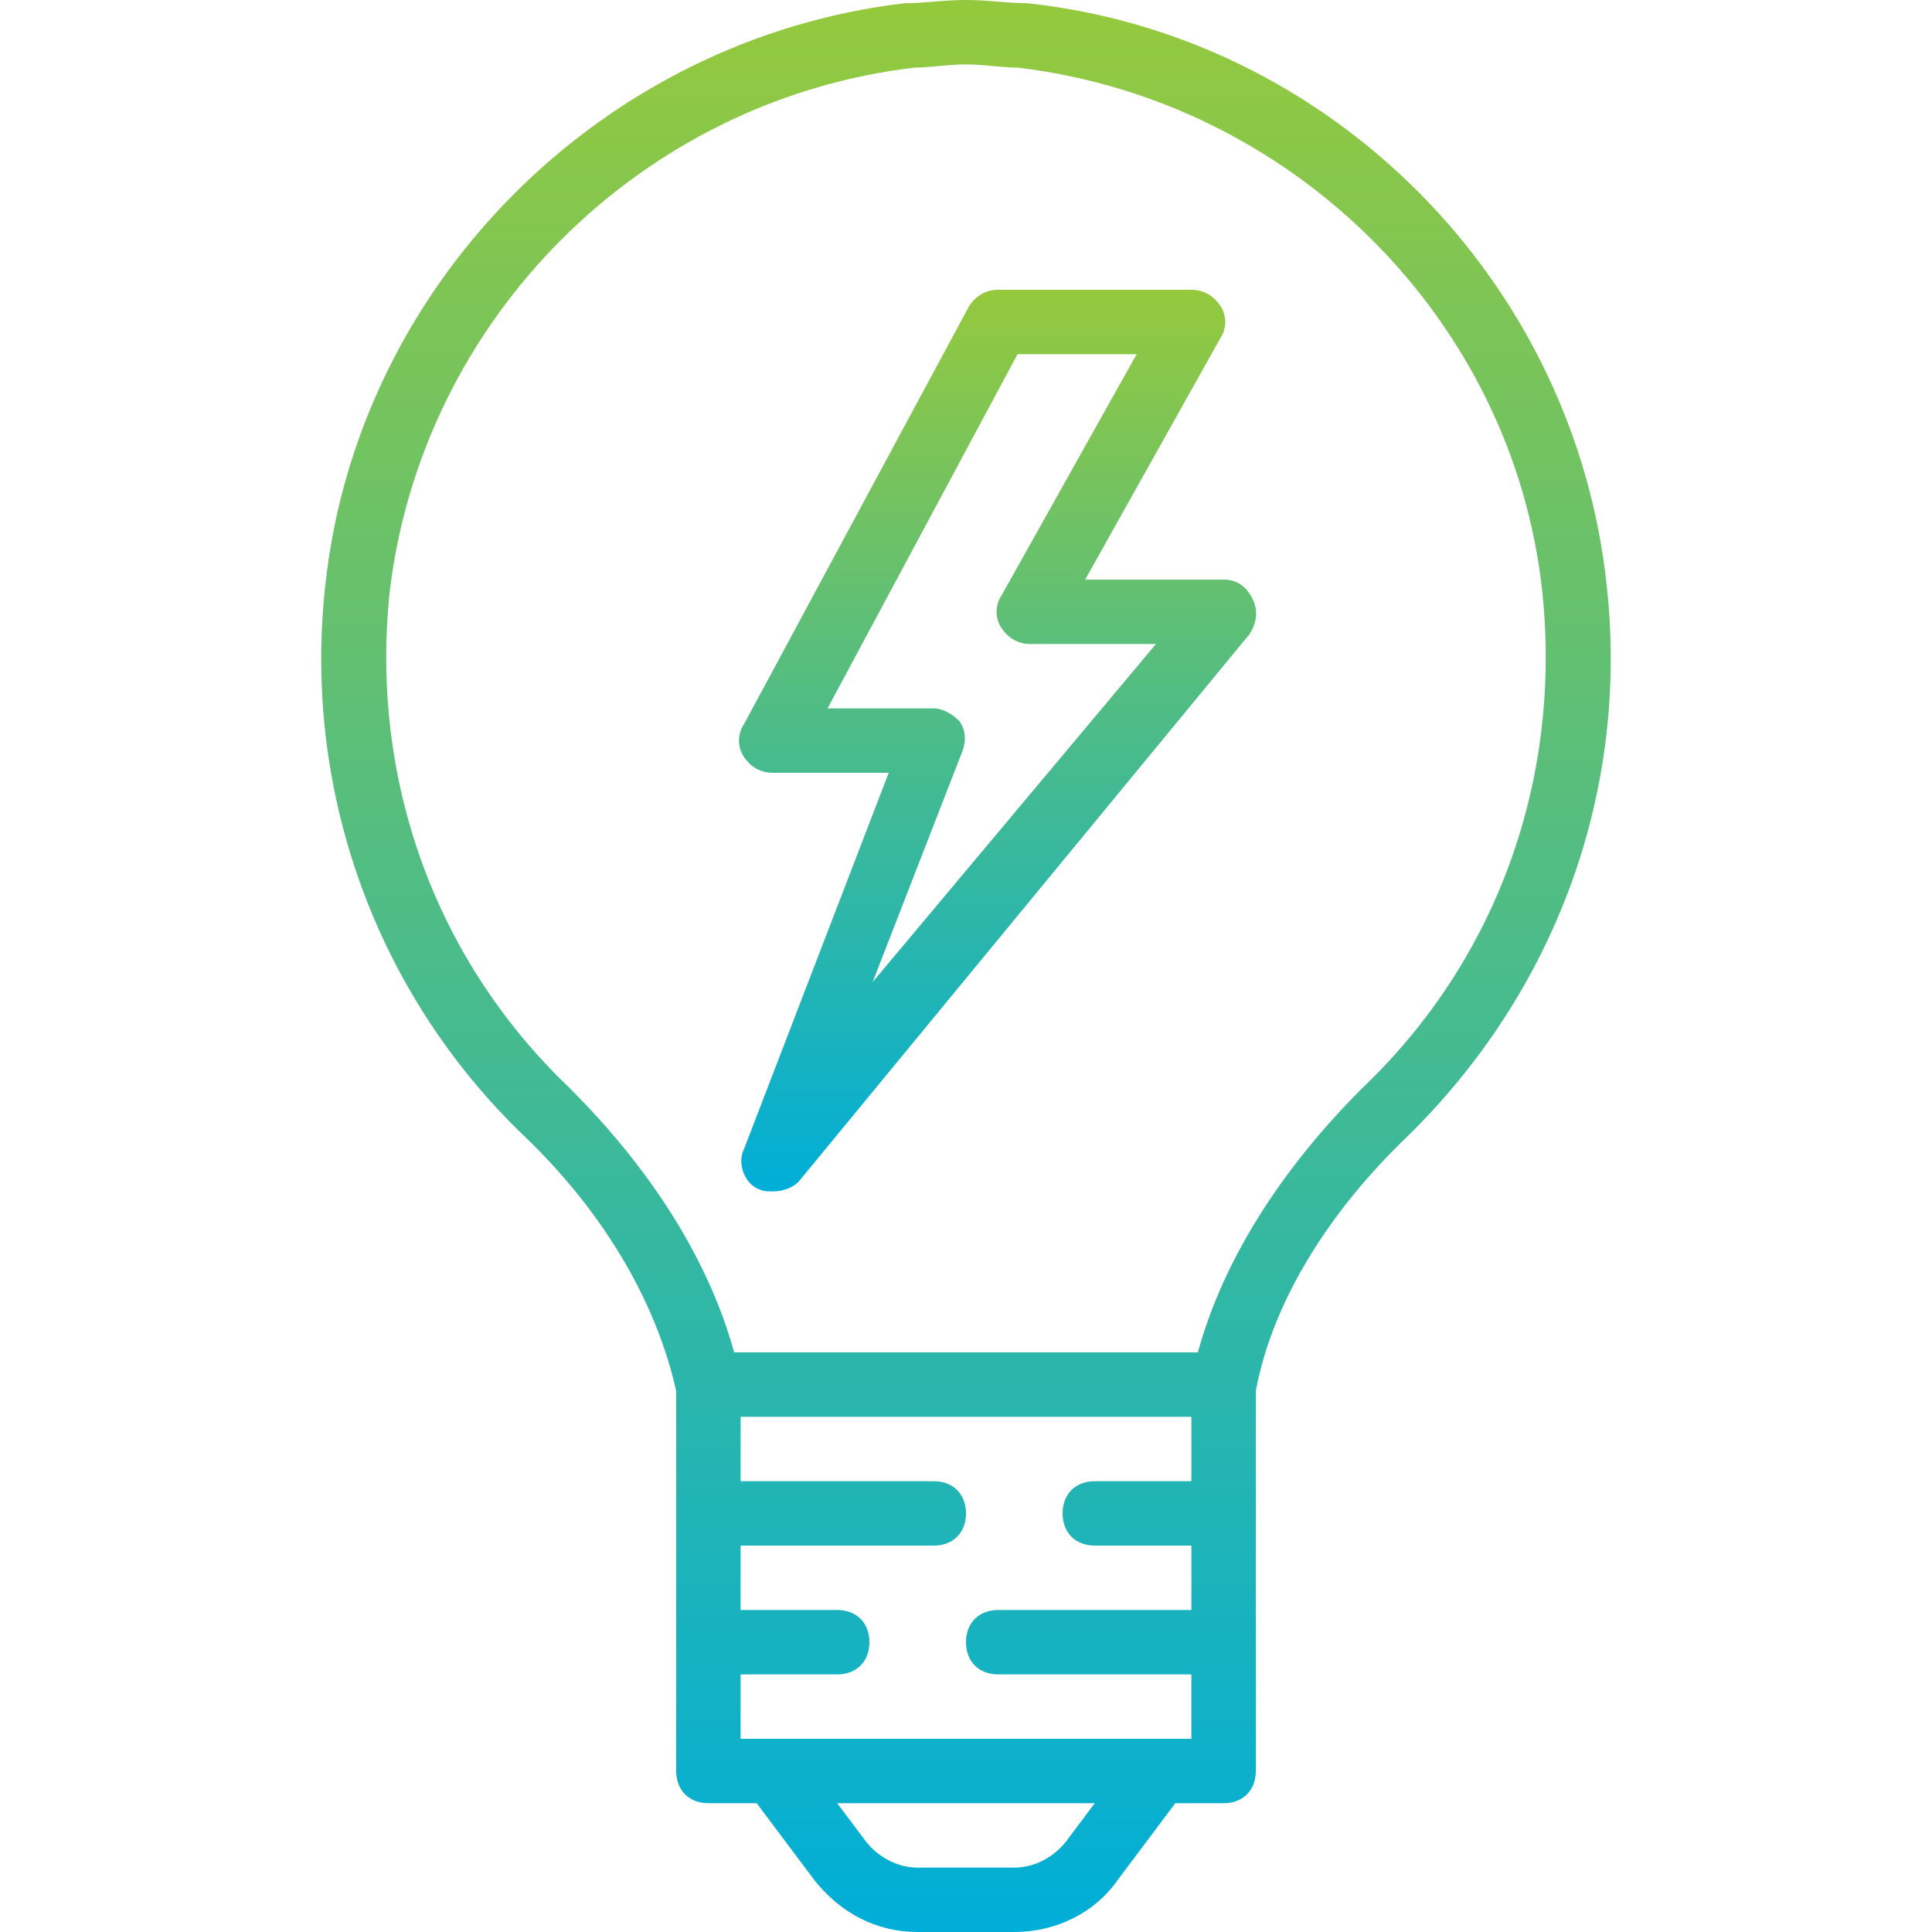 <svg width="100" height="100" viewBox="0 0 100 100" fill="none" xmlns="http://www.w3.org/2000/svg">
<path d="M63.333 30H56.167L63.167 17.5C63.5 17 63.5 16.333 63.167 15.833C62.833 15.333 62.334 15 61.667 15H51.667C51 15 50.5 15.333 50.167 15.833L38.5 37.5C38.167 38 38.167 38.667 38.5 39.167C38.833 39.667 39.333 40 40 40H46L38.5 59.5C38.167 60.167 38.5 61.167 39.167 61.5C39.5 61.667 39.667 61.667 40 61.667C40.5 61.667 41 61.5 41.333 61.167L64.667 32.833C65 32.333 65.167 31.667 64.833 31C64.5 30.333 64 30 63.333 30ZM45.167 50.833L49.833 38.833C50 38.333 50 37.833 49.667 37.333C49.333 37 48.833 36.667 48.333 36.667H42.833L52.667 18.333H58.833L51.833 30.833C51.5 31.333 51.5 32 51.833 32.5C52.167 33 52.667 33.333 53.333 33.333H59.833L45.167 50.833Z" fill="url(#paint0_linear_893_920)"/>
<path d="M83.166 30.333C81.5 14.5 68.833 1.833 53.166 0.167C52.166 0.167 51.166 0 50 0C48.833 0 47.833 0.167 46.833 0.167C31.166 2 18.5 14.667 16.833 30.333C15.666 41 19.5 51.5 27.166 58.833C31.333 62.833 34 67.5 35 72V91.667C35 92.667 35.666 93.333 36.666 93.333H39.166L42.166 97.333C43.5 99 45.333 100 47.5 100H52.5C54.666 100 56.666 99 57.833 97.333L60.833 93.333H63.333C64.333 93.333 65 92.667 65 91.667V72C65.833 67.5 68.666 62.833 72.833 58.833C80.5 51.333 84.333 41 83.166 30.333ZM61.666 76.667H56.666C55.666 76.667 55 77.333 55 78.333C55 79.333 55.666 80 56.666 80H61.666V83.333H51.666C50.666 83.333 50 84 50 85C50 86 50.666 86.666 51.666 86.666H61.666V90H60H40H38.333V86.667H43.333C44.333 86.667 45 86 45 85C45 84 44.333 83.333 43.333 83.333H38.333V80H48.333C49.333 80 50 79.333 50 78.333C50 77.333 49.333 76.667 48.333 76.667H38.333V73.333H61.666V76.667H61.666ZM55.166 95.333C54.5 96.167 53.5 96.667 52.5 96.667H47.5C46.5 96.667 45.5 96.167 44.833 95.333L43.333 93.333H56.666L55.166 95.333ZM70.5 56.333C66.333 60.5 63.333 65.167 62 70H38C36.666 65.167 33.666 60.5 29.5 56.333C22.5 49.667 19.166 40.333 20.166 30.667C21.833 16.5 33.166 5.167 47.333 3.5C48.166 3.5 48.999 3.334 49.999 3.334C50.999 3.334 51.833 3.5 52.666 3.5C66.833 5.167 78.333 16.5 79.833 30.667C80.833 40.333 77.5 49.667 70.5 56.333Z" fill="url(#paint1_linear_893_920)"/>
<defs>
<linearGradient id="paint0_linear_893_920" x1="51.633" y1="15" x2="51.633" y2="61.667" gradientUnits="userSpaceOnUse">
<stop stop-color="#95C93D"/>
<stop offset="1" stop-color="#00AED8"/>
</linearGradient>
<linearGradient id="paint1_linear_893_920" x1="50" y1="0" x2="50" y2="100" gradientUnits="userSpaceOnUse">
<stop stop-color="#95C93D"/>
<stop offset="1" stop-color="#00AED8"/>
</linearGradient>
</defs>
</svg>
